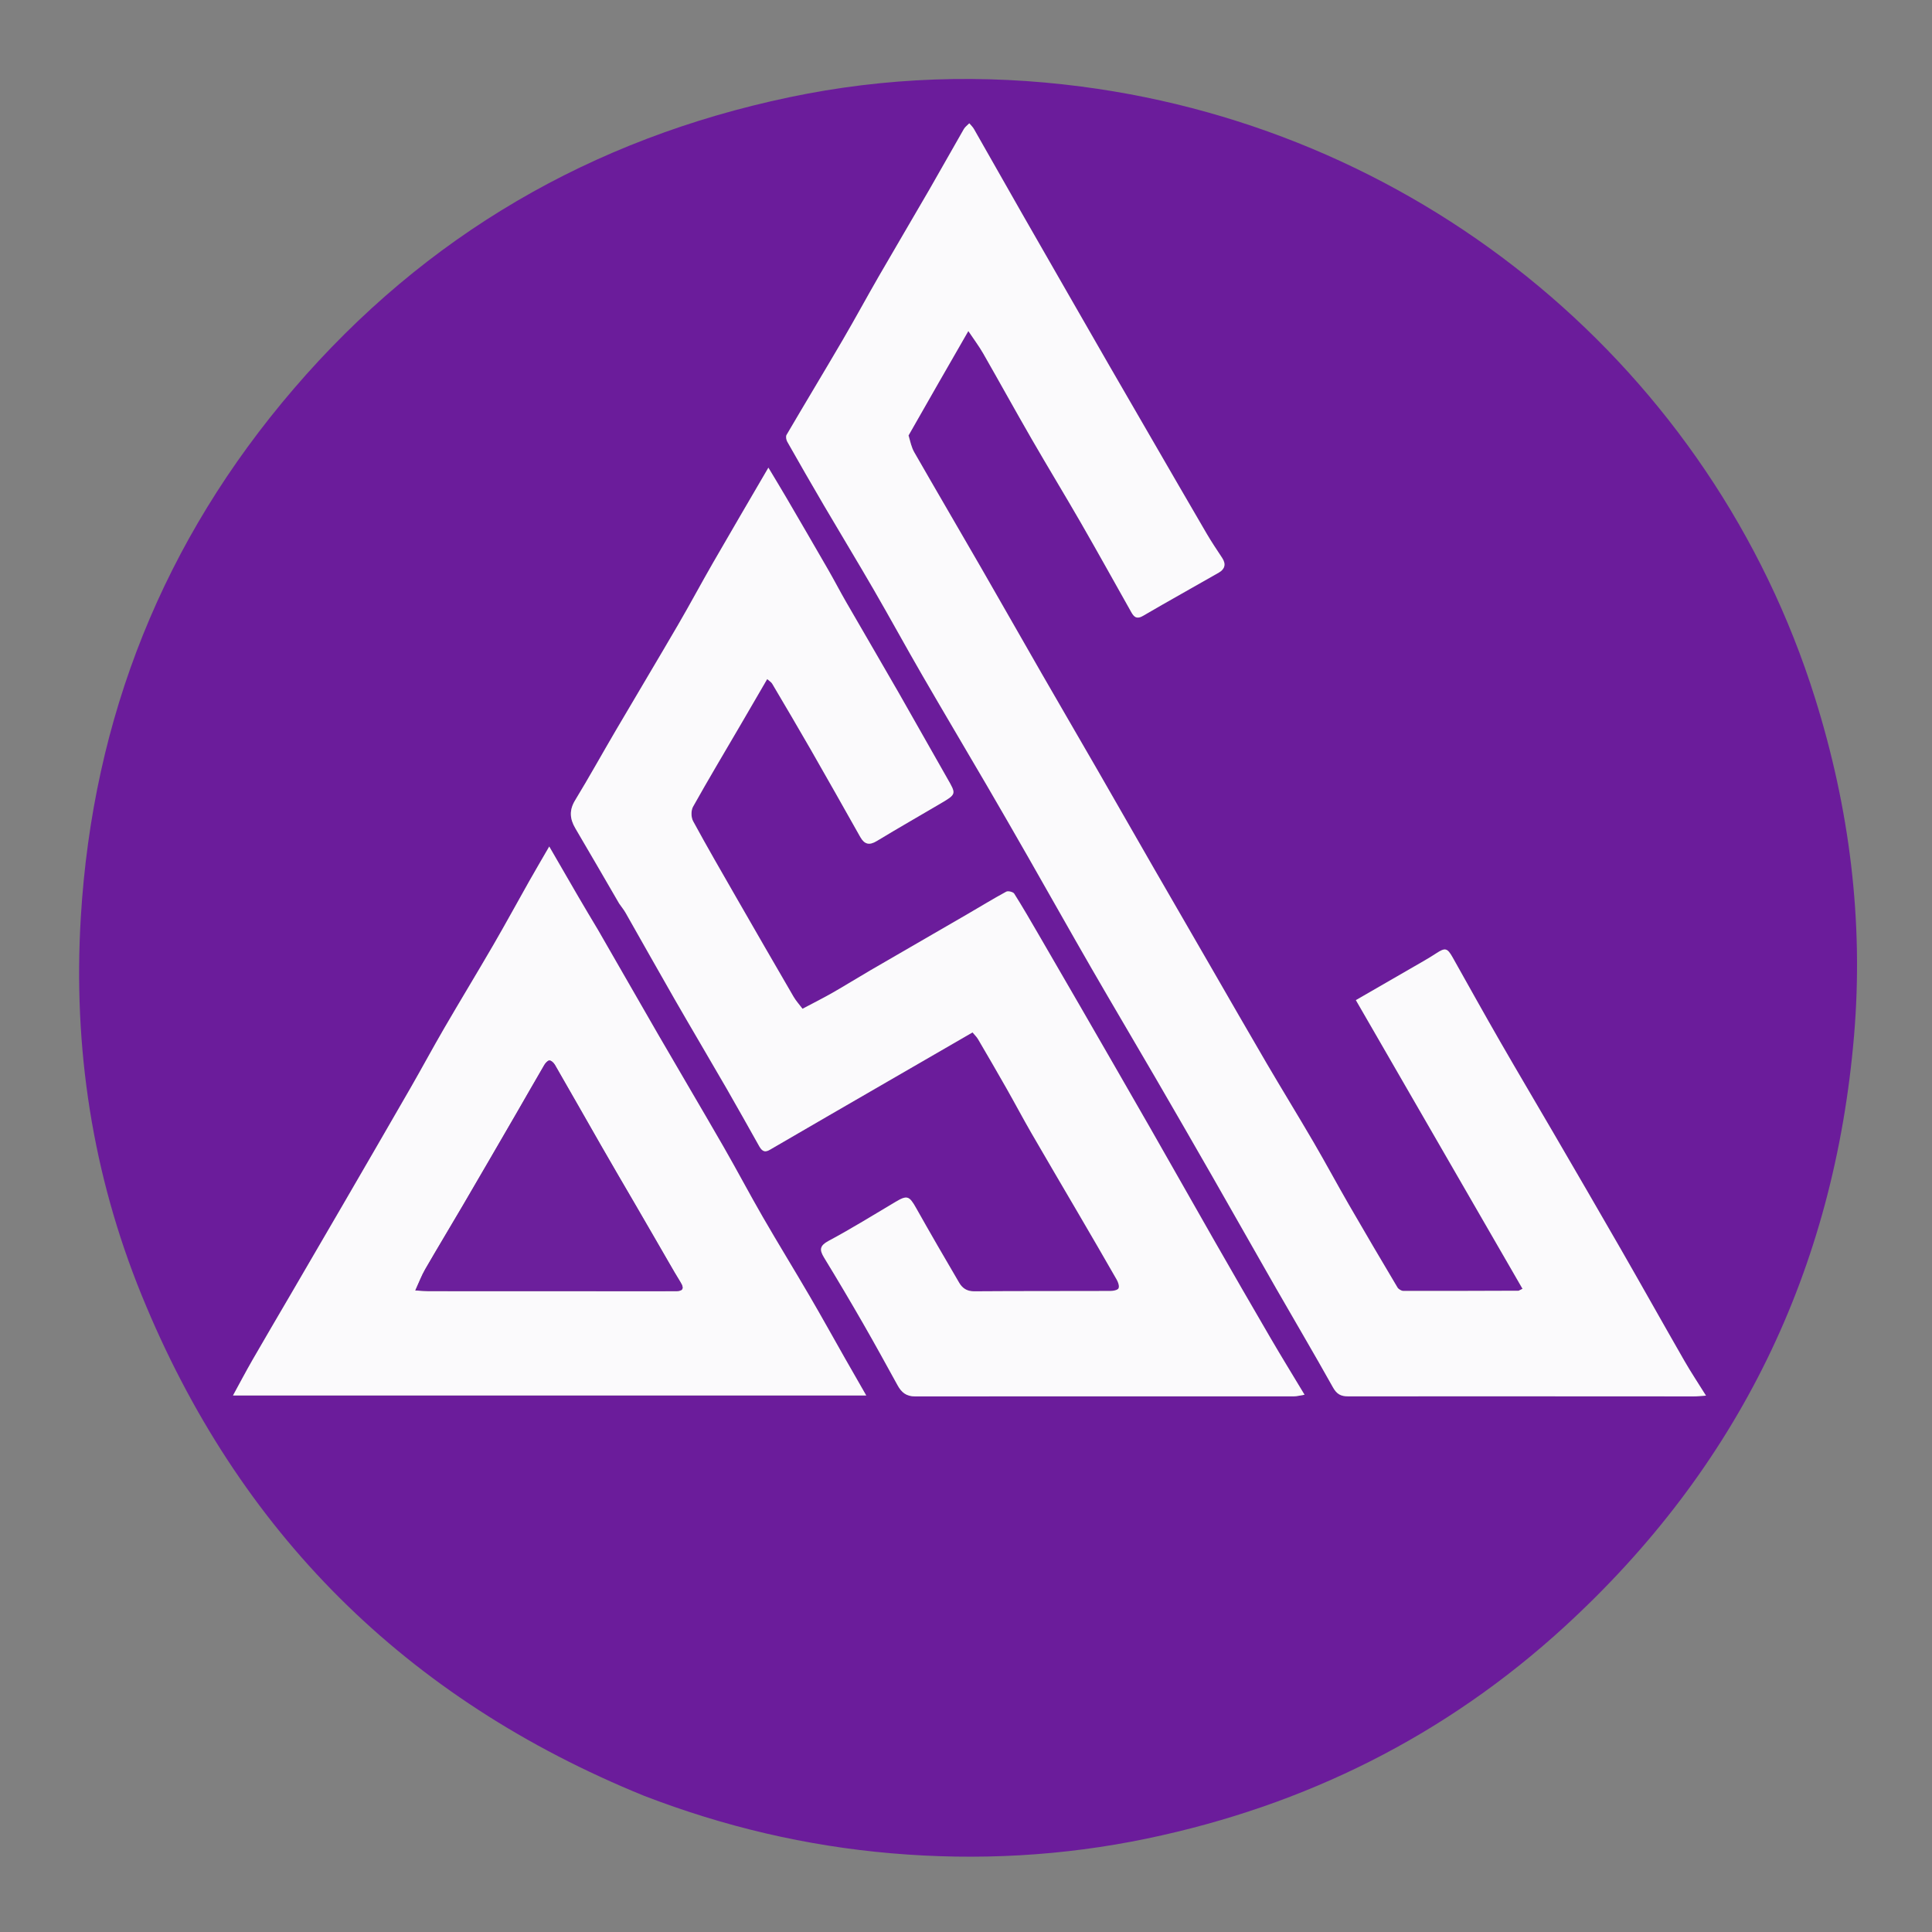 <?xml version="1.0" encoding="UTF-8" standalone="no"?>
<svg
   version="1.1"
   id="Layer_1"
   x="0px"
   y="0px"
   width="100%"
   viewBox="0 0 1000 1000"
   enable-background="new 0 0 1000 1000"
   xml:space="preserve"
   sodipodi:docname="Logo DSC rond avec margesv2.svg"
   inkscape:version="1.2.2 (732a01da63, 2022-12-09)"
   xmlns:inkscape="http://www.inkscape.org/namespaces/inkscape"
   xmlns:sodipodi="http://sodipodi.sourceforge.net/DTD/sodipodi-0.dtd"
   xmlns="http://www.w3.org/2000/svg"
   xmlns:svg="http://www.w3.org/2000/svg"><rect x="0" y="0" width="1000" height="1000" fill="#808080" stroke="none"/><defs
   id="defs17" /><sodipodi:namedview
   id="namedview15"
   pagecolor="#ffffff"
   bordercolor="#000000"
   borderopacity="0.25"
   inkscape:showpageshadow="2"
   inkscape:pageopacity="0.0"
   inkscape:pagecheckerboard="0"
   inkscape:deskcolor="#d1d1d1"
   showgrid="false"
   inkscape:zoom="0.814"
   inkscape:cx="500"
   inkscape:cy="500.61425"
   inkscape:window-width="1920"
   inkscape:window-height="1001"
   inkscape:window-x="-9"
   inkscape:window-y="-9"
   inkscape:window-maximized="1"
   inkscape:current-layer="Layer_1" />
<path
   fill="#FFFFFF"
   opacity="1"
   stroke="none"
   d=" M568,1001   C378.667,1001 189.833,1001 1,1001   C1,667.667 1,334.333 1,1   C334.333,1 667.667,1 1001,1   C1001,334.333 1001,667.667 1001,1001   C856.833,1001 712.667,1001 568,1001  M333.787,929.729   C374.873,945.5 417.274,955.463 461.167,959.249   C505.797,963.099 550.066,960.736 593.863,951.596   C675.631,934.531 748.06,898.499 809.729,842.034   C899.674,759.679 949.474,657.201 959.675,535.796   C964.664,476.415 957.284,418.222 939.444,361.295   C886.327,191.801 737.794,67.964 559.587,44.79   C508.909,38.199 458.466,39.844 408.52,50.344   C306.226,71.849 220.225,121.828 152.098,201.171   C84.614,279.765 48.052,371.311 41.827,474.797   C37.768,542.29 47.809,607.75 73.292,670.329   C123.302,793.139 210.204,879.427 333.787,929.729  z"
   id="path2"
   style="fill:#ffffff;opacity:0" />
<path
   fill="#6B1C9B"
   opacity="1"
   stroke="none"
   d=" M333.451,929.541   C210.204,879.427 123.302,793.139 73.292,670.329   C47.809,607.75 37.768,542.29 41.827,474.797   C48.052,371.311 84.614,279.765 152.098,201.171   C220.225,121.828 306.226,71.849 408.52,50.344   C458.466,39.844 508.909,38.199 559.587,44.79   C737.794,67.964 886.327,191.801 939.444,361.295   C957.284,418.222 964.664,476.415 959.675,535.796   C949.474,657.201 899.674,759.679 809.729,842.034   C748.06,898.499 675.631,934.531 593.863,951.596   C550.066,960.736 505.797,963.099 461.167,959.249   C417.274,955.463 374.873,945.5 333.451,929.541  M470.31,225.06   C480.473,207.394 490.635,189.728 501.209,171.346   C504.22,175.851 506.787,179.244 508.885,182.907   C517.328,197.651 525.521,212.539 534.009,227.257   C542.407,241.821 551.167,256.177 559.552,270.749   C568.375,286.081 576.939,301.563 585.625,316.975   C587.027,319.464 588.49,320.594 591.601,318.774   C604.603,311.167 617.791,303.88 630.855,296.378   C633.965,294.593 634.705,291.99 632.602,288.795   C629.876,284.654 627.094,280.539 624.593,276.262   C614.764,259.449 605.034,242.577 595.271,225.725   C588.244,213.593 581.208,201.466 574.205,189.32   C566.965,176.762 559.759,164.184 552.543,151.612   C544.72,137.982 536.878,124.362 529.091,110.712   C520.74,96.074 512.456,81.4 504.099,66.766   C503.481,65.684 502.512,64.802 501.706,63.827   C500.75,64.818 499.543,65.665 498.876,66.823   C492.85,77.285 486.985,87.84 480.942,98.293   C472.337,113.178 463.562,127.966 454.971,142.86   C448.611,153.885 442.56,165.089 436.134,176.075   C426.55,192.46 416.729,208.707 407.134,225.086   C406.638,225.932 406.951,227.673 407.503,228.649   C413.765,239.7 420.085,250.719 426.513,261.674   C435.032,276.192 443.778,290.578 452.21,305.146   C460.739,319.879 468.889,334.831 477.412,349.567   C488.397,368.559 499.621,387.412 510.679,406.363   C517.913,418.761 525.073,431.202 532.195,443.665   C543.164,462.863 553.983,482.146 565.03,501.298   C575.939,520.211 587.092,538.981 598.063,557.858   C607.999,574.955 617.876,592.086 627.702,609.247   C638.619,628.316 649.407,647.459 660.329,666.525   C670.181,683.721 680.272,700.781 689.933,718.083   C691.861,721.535 693.933,722.742 697.721,722.739   C757.379,722.686 817.037,722.749 876.695,722.767   C878.444,722.767 880.193,722.561 883.012,722.384   C878.919,715.818 875.188,710.222 871.848,704.402   C860.819,685.187 850.004,665.85 838.972,646.637   C827.366,626.424 815.626,606.286 803.904,586.139   C794.779,570.454 785.502,554.856 776.459,539.124   C768.145,524.663 760.038,510.082 751.872,495.537   C749.108,490.615 748.002,490.428 743.426,493.424   C739.164,496.215 734.688,498.684 730.276,501.242   C720.882,506.687 711.469,512.098 701.804,517.672   C730.755,567.818 759.381,617.403 788.058,667.075   C786.484,667.825 786.186,668.092 785.886,668.093   C766.06,668.163 746.233,668.24 726.406,668.184   C725.355,668.181 723.868,667.299 723.324,666.385   C714.863,652.16 706.455,637.903 698.181,623.569   C691.976,612.82 686.11,601.875 679.856,591.155   C671.879,577.481 663.573,563.998 655.573,550.337   C645.815,533.674 636.228,516.912 626.566,500.193   C616.817,483.321 607.044,466.463 597.321,449.576   C587.512,432.538 577.779,415.456 567.964,398.422   C558.412,381.842 548.762,365.319 539.222,348.732   C528.674,330.394 518.249,311.984 507.683,293.655   C496.22,273.768 484.607,253.966 473.196,234.049   C471.764,231.549 471.163,228.572 470.31,225.06  M320.599,467.92   C321.658,469.4 322.859,470.8 323.755,472.374   C332.247,487.286 340.611,502.271 349.164,517.148   C358.043,532.592 367.139,547.911 376.045,563.339   C381.74,573.204 387.269,583.166 392.863,593.089   C394.126,595.33 395.447,596.883 398.376,595.176   C418.596,583.394 438.862,571.69 459.117,559.968   C473.7,551.528 488.289,543.097 503.372,534.375   C504.374,535.584 505.5,536.624 506.242,537.89   C511.227,546.394 516.181,554.917 521.047,563.491   C525.369,571.107 529.461,578.856 533.839,586.44   C541.857,600.33 550.023,614.134 558.106,627.986   C564.773,639.413 571.449,650.835 578.007,662.324   C578.765,663.651 579.497,665.733 578.956,666.836   C578.492,667.784 576.193,668.214 574.703,668.219   C551.206,668.307 527.708,668.205 504.213,668.381   C500.457,668.409 498.096,666.725 496.464,663.946   C488.933,651.125 481.479,638.257 474.196,625.295   C470.658,618.997 469.539,618.529 463.631,622.035   C452.14,628.856 440.774,635.92 428.999,642.216   C424.264,644.748 424.03,646.825 426.559,650.961   C433.45,662.227 440.173,673.599 446.759,685.047   C452.857,695.645 458.726,706.375 464.623,717.086   C466.614,720.702 469.106,722.783 473.642,722.777   C538.966,722.694 604.291,722.761 669.616,722.75   C671.27,722.75 672.924,722.269 675.227,721.911   C669.051,711.639 663.257,702.235 657.693,692.697   C647.862,675.844 638.125,658.937 628.435,642.003   C617.365,622.655 606.434,603.229 595.361,583.883   C583.305,562.819 571.168,541.802 559.043,520.778   C551.856,508.315 544.642,495.869 537.406,483.434   C533.328,476.426 529.28,469.395 524.947,462.547   C524.378,461.648 521.781,461.023 520.814,461.547   C514.134,465.166 507.654,469.152 501.079,472.966   C484.22,482.744 467.331,492.472 450.482,502.266   C443.925,506.078 437.495,510.111 430.906,513.865   C425.801,516.773 420.537,519.404 415.378,522.139   C413.674,519.869 411.978,518.022 410.746,515.905   C400.849,498.89 391.011,481.839 381.21,464.768   C373.631,451.567 365.997,438.394 358.739,425.018   C357.674,423.055 357.618,419.509 358.692,417.589   C366.655,403.353 375.029,389.348 383.26,375.262   C387.824,367.45 392.361,359.623 397.095,351.486   C398.292,352.566 399.216,353.08 399.679,353.866   C406.386,365.231 413.108,376.589 419.673,388.038   C428.282,403.051 436.78,418.129 445.271,433.211   C447.447,437.076 449.964,437.654 453.844,435.299   C464.72,428.699 475.783,422.406 486.744,415.942   C495.098,411.016 494.978,411.04 490.353,402.975   C481.894,388.223 473.63,373.359 465.169,358.608   C456.148,342.881 446.966,327.247 437.912,311.538   C434.767,306.08 431.872,300.477 428.729,295.017   C421.566,282.572 414.339,270.164 407.1,257.764   C404.131,252.679 401.061,247.653 397.718,242.065   C387.855,258.995 378.4,275.082 369.09,291.253   C362.981,301.864 357.218,312.675 351.056,323.255   C340.413,341.531 329.543,359.674 318.84,377.916   C311.742,390.012 304.949,402.292 297.658,414.269   C294.544,419.384 294.939,423.87 297.787,428.711   C305.329,441.532 312.79,454.401 320.599,467.92  M309.355,481.132   C305.924,475.318 302.467,469.519 299.069,463.687   C294.309,455.518 289.592,447.325 284.287,438.156   C280.295,445.062 277.038,450.593 273.882,456.181   C267.706,467.115 261.714,478.155 255.414,489.016   C247.04,503.452 238.36,517.71 229.972,532.138   C224.022,542.374 218.42,552.811 212.518,563.074   C201.046,583.024 189.49,602.925 177.938,622.828   C168.808,638.557 159.636,654.26 150.476,669.97   C143.9,681.247 137.258,692.486 130.751,703.803   C127.341,709.734 124.158,715.796 120.608,722.281   C230.193,722.281 339.013,722.281 448.351,722.281   C444.408,715.394 440.798,709.125 437.224,702.837   C431.175,692.193 425.255,681.474 419.084,670.902   C411.094,657.212 402.778,643.711 394.851,629.985   C387.912,617.968 381.456,605.672 374.537,593.642   C363.343,574.182 351.891,554.869 340.647,535.437   C330.306,517.563 320.095,499.614 309.355,481.132  z"
   id="path4" />
<path
   fill="#FBFAFC"
   opacity="1"
   stroke="none"
   d=" M470.244,225.438   C471.163,228.572 471.764,231.549 473.196,234.049   C484.607,253.966 496.22,273.768 507.683,293.655   C518.249,311.984 528.674,330.394 539.222,348.732   C548.762,365.319 558.412,381.842 567.964,398.422   C577.779,415.456 587.512,432.538 597.321,449.576   C607.044,466.463 616.817,483.321 626.566,500.193   C636.228,516.912 645.815,533.674 655.573,550.337   C663.573,563.998 671.879,577.481 679.856,591.155   C686.11,601.875 691.976,612.82 698.181,623.569   C706.455,637.903 714.863,652.16 723.324,666.385   C723.868,667.299 725.355,668.181 726.406,668.184   C746.233,668.24 766.06,668.163 785.886,668.093   C786.186,668.092 786.484,667.825 788.058,667.075   C759.381,617.403 730.755,567.818 701.804,517.672   C711.469,512.098 720.882,506.687 730.276,501.242   C734.688,498.684 739.164,496.215 743.426,493.424   C748.002,490.428 749.108,490.615 751.872,495.537   C760.038,510.082 768.145,524.663 776.459,539.124   C785.502,554.856 794.779,570.454 803.904,586.139   C815.626,606.286 827.366,626.424 838.972,646.637   C850.004,665.85 860.819,685.187 871.848,704.402   C875.188,710.222 878.919,715.818 883.012,722.384   C880.193,722.561 878.444,722.767 876.695,722.767   C817.037,722.749 757.379,722.686 697.721,722.739   C693.933,722.742 691.861,721.535 689.933,718.083   C680.272,700.781 670.181,683.721 660.329,666.525   C649.407,647.459 638.619,628.316 627.702,609.247   C617.876,592.086 607.999,574.955 598.063,557.858   C587.092,538.981 575.939,520.211 565.03,501.298   C553.983,482.146 543.164,462.863 532.195,443.665   C525.073,431.202 517.913,418.761 510.679,406.363   C499.621,387.412 488.397,368.559 477.412,349.567   C468.889,334.831 460.739,319.879 452.21,305.146   C443.778,290.578 435.032,276.192 426.513,261.674   C420.085,250.719 413.765,239.7 407.503,228.649   C406.951,227.673 406.638,225.932 407.134,225.086   C416.729,208.707 426.55,192.46 436.134,176.075   C442.56,165.089 448.611,153.885 454.971,142.86   C463.562,127.966 472.337,113.178 480.942,98.293   C486.985,87.84 492.85,77.285 498.876,66.823   C499.543,65.665 500.75,64.818 501.706,63.827   C502.512,64.802 503.481,65.684 504.099,66.766   C512.456,81.4 520.74,96.074 529.091,110.712   C536.878,124.362 544.72,137.982 552.543,151.612   C559.759,164.184 566.965,176.762 574.205,189.32   C581.208,201.466 588.244,213.593 595.271,225.725   C605.034,242.577 614.764,259.449 624.593,276.262   C627.094,280.539 629.876,284.654 632.602,288.795   C634.705,291.99 633.965,294.593 630.855,296.378   C617.791,303.88 604.603,311.167 591.601,318.774   C588.49,320.594 587.027,319.464 585.625,316.975   C576.939,301.563 568.375,286.081 559.552,270.749   C551.167,256.177 542.407,241.821 534.009,227.257   C525.521,212.539 517.328,197.651 508.885,182.907   C506.787,179.244 504.22,175.851 501.209,171.346   C490.635,189.728 480.473,207.394 470.244,225.438  z"
   id="path6" />
<path
   fill="#FBFAFC"
   opacity="1"
   stroke="none"
   d=" M320.442,467.586   C312.79,454.401 305.329,441.532 297.787,428.711   C294.939,423.87 294.544,419.384 297.658,414.269   C304.949,402.292 311.742,390.012 318.84,377.916   C329.543,359.674 340.413,341.531 351.056,323.255   C357.218,312.675 362.981,301.864 369.09,291.253   C378.4,275.082 387.855,258.995 397.718,242.065   C401.061,247.653 404.131,252.679 407.1,257.764   C414.339,270.164 421.566,282.572 428.729,295.017   C431.872,300.477 434.767,306.08 437.912,311.538   C446.966,327.247 456.148,342.881 465.169,358.608   C473.63,373.359 481.894,388.223 490.353,402.975   C494.978,411.04 495.098,411.016 486.744,415.942   C475.783,422.406 464.72,428.699 453.844,435.299   C449.964,437.654 447.447,437.076 445.271,433.211   C436.78,418.129 428.282,403.051 419.673,388.038   C413.108,376.589 406.386,365.231 399.679,353.866   C399.216,353.08 398.292,352.566 397.095,351.486   C392.361,359.623 387.824,367.45 383.26,375.262   C375.029,389.348 366.655,403.353 358.692,417.589   C357.618,419.509 357.674,423.055 358.739,425.018   C365.997,438.394 373.631,451.567 381.21,464.768   C391.011,481.839 400.849,498.89 410.746,515.905   C411.978,518.022 413.674,519.869 415.378,522.139   C420.537,519.404 425.801,516.773 430.906,513.865   C437.495,510.111 443.925,506.078 450.482,502.266   C467.331,492.472 484.22,482.744 501.079,472.966   C507.654,469.152 514.134,465.166 520.814,461.547   C521.781,461.023 524.378,461.648 524.947,462.547   C529.28,469.395 533.328,476.426 537.406,483.434   C544.642,495.869 551.856,508.315 559.043,520.778   C571.168,541.802 583.305,562.819 595.361,583.883   C606.434,603.229 617.365,622.655 628.435,642.003   C638.125,658.937 647.862,675.844 657.693,692.697   C663.257,702.235 669.051,711.639 675.227,721.911   C672.924,722.269 671.27,722.75 669.616,722.75   C604.291,722.761 538.966,722.694 473.642,722.777   C469.106,722.783 466.614,720.702 464.623,717.086   C458.726,706.375 452.857,695.645 446.759,685.047   C440.173,673.599 433.45,662.227 426.559,650.961   C424.03,646.825 424.264,644.748 428.999,642.216   C440.774,635.92 452.14,628.856 463.631,622.035   C469.539,618.529 470.658,618.997 474.196,625.295   C481.479,638.257 488.933,651.125 496.464,663.946   C498.096,666.725 500.457,668.409 504.213,668.381   C527.708,668.205 551.206,668.307 574.703,668.219   C576.193,668.214 578.492,667.784 578.956,666.836   C579.497,665.733 578.765,663.651 578.007,662.324   C571.449,650.835 564.773,639.413 558.106,627.986   C550.023,614.134 541.857,600.33 533.839,586.44   C529.461,578.856 525.369,571.107 521.047,563.491   C516.181,554.917 511.227,546.394 506.242,537.89   C505.5,536.624 504.374,535.584 503.372,534.375   C488.289,543.097 473.7,551.528 459.117,559.968   C438.862,571.69 418.596,583.394 398.376,595.176   C395.447,596.883 394.126,595.33 392.863,593.089   C387.269,583.166 381.74,573.204 376.045,563.339   C367.139,547.911 358.043,532.592 349.164,517.148   C340.611,502.271 332.247,487.286 323.755,472.374   C322.859,470.8 321.658,469.4 320.442,467.586  z"
   id="path8" />
<path
   fill="#FBFAFC"
   opacity="1"
   stroke="none"
   d=" M309.591,481.415   C320.095,499.614 330.306,517.563 340.647,535.437   C351.891,554.869 363.343,574.182 374.537,593.642   C381.456,605.672 387.912,617.968 394.851,629.985   C402.778,643.711 411.094,657.212 419.084,670.902   C425.255,681.474 431.175,692.193 437.224,702.837   C440.798,709.125 444.408,715.394 448.351,722.281   C339.013,722.281 230.193,722.281 120.608,722.281   C124.158,715.796 127.341,709.734 130.751,703.803   C137.258,692.486 143.9,681.247 150.476,669.97   C159.636,654.26 168.808,638.557 177.938,622.828   C189.49,602.925 201.046,583.024 212.518,563.074   C218.42,552.811 224.022,542.374 229.972,532.138   C238.36,517.71 247.04,503.452 255.414,489.016   C261.714,478.155 267.706,467.115 273.882,456.181   C277.038,450.593 280.295,445.062 284.287,438.156   C289.592,447.325 294.309,455.518 299.069,463.687   C302.467,469.519 305.924,475.318 309.591,481.415  M328.151,622.361   C322.436,612.496 316.686,602.651 311.015,592.761   C303.067,578.898 295.203,564.987 287.216,551.148   C286.628,550.129 285.314,548.875 284.37,548.9   C283.437,548.926 282.283,550.283 281.675,551.32   C276.752,559.715 271.961,568.188 267.08,576.608   C257.975,592.313 248.869,608.018 239.701,623.687   C233.188,634.819 226.503,645.85 220.051,657.017   C218.208,660.208 216.91,663.714 214.97,667.926   C218.03,668.087 219.956,668.275 221.882,668.276   C262.349,668.303 302.817,668.31 343.285,668.318   C345.283,668.318 347.283,668.248 349.279,668.297   C352.801,668.384 354.621,667.507 352.257,663.715   C350.157,660.347 348.181,656.9 346.196,653.462   C340.324,643.29 334.476,633.106 328.151,622.361  z"
   id="path10" />
<path
   fill="#6C1F9C"
   opacity="1"
   stroke="none"
   d=" M328.385,622.644   C334.476,633.106 340.324,643.29 346.196,653.462   C348.181,656.9 350.157,660.347 352.257,663.715   C354.621,667.507 352.801,668.384 349.279,668.297   C347.283,668.248 345.283,668.318 343.285,668.318   C302.817,668.31 262.349,668.303 221.882,668.276   C219.956,668.275 218.03,668.087 214.97,667.926   C216.91,663.714 218.208,660.208 220.051,657.017   C226.503,645.85 233.188,634.819 239.701,623.687   C248.869,608.018 257.975,592.313 267.08,576.608   C271.961,568.188 276.752,559.715 281.675,551.32   C282.283,550.283 283.437,548.926 284.37,548.9   C285.314,548.875 286.628,550.129 287.216,551.148   C295.203,564.987 303.067,578.898 311.015,592.761   C316.686,602.651 322.436,612.496 328.385,622.644  z"
   id="path12" />
</svg>
